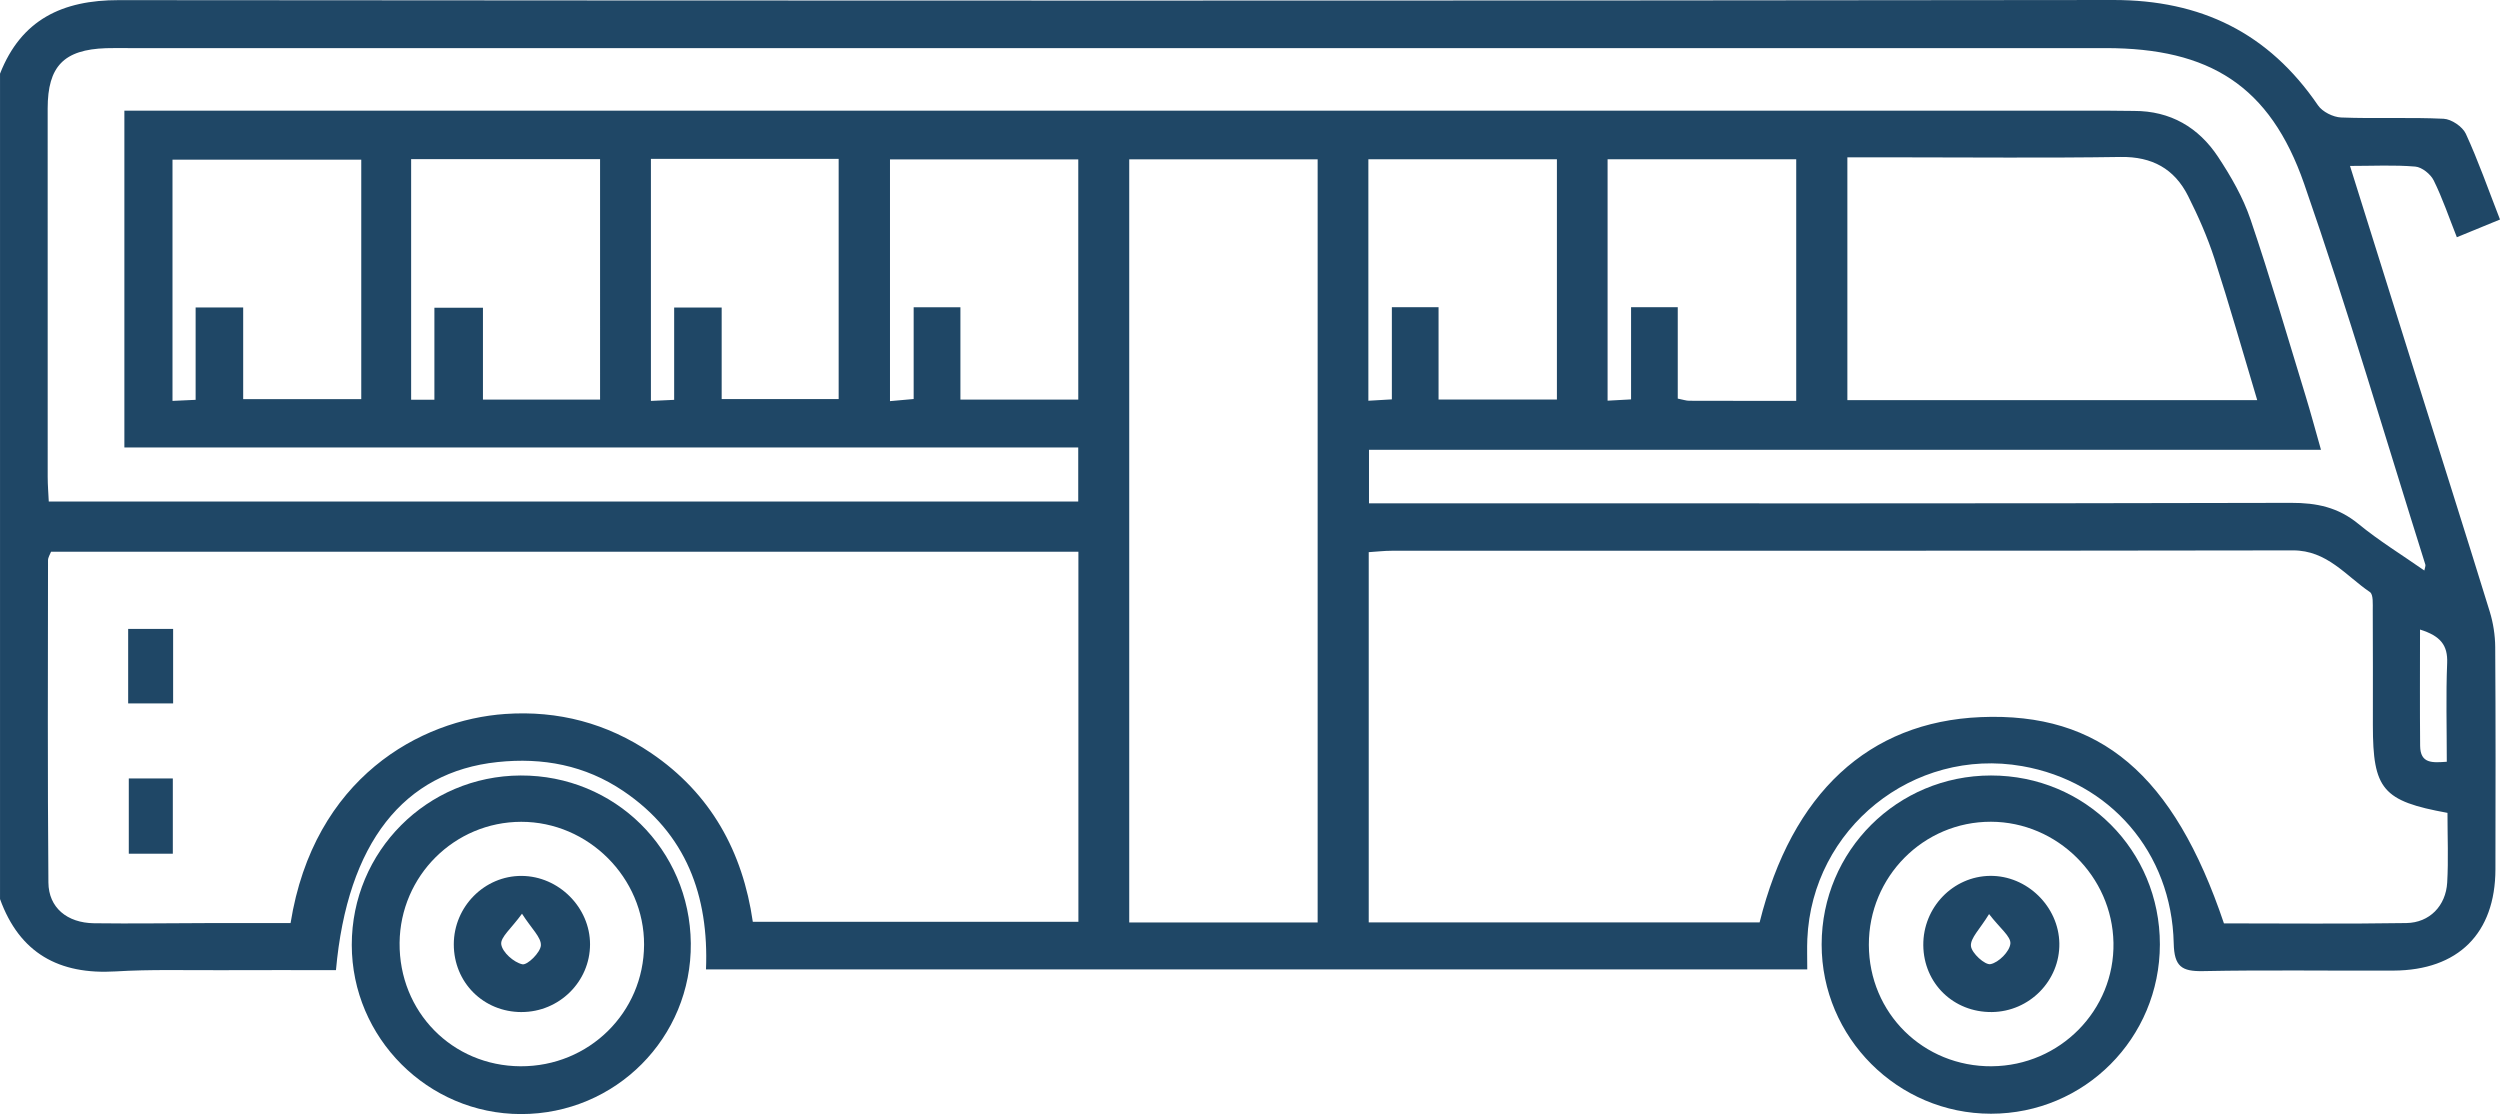 <?xml version="1.0" encoding="UTF-8"?>
<svg id="Layer_2" xmlns="http://www.w3.org/2000/svg" viewBox="0 0 115.437 51.442">
  <defs>
    <style>
      .cls-1 {
        fill: #1f4766;
      }
    </style>
  </defs>
  <g id="Layer_1-2" data-name="Layer_1">
    <g>
      <path class="cls-1" d="M0,3.405C.981.903,2.884.003,5.486.006,36.181.031,66.876.04,97.571 0c4.065-.005,7.18,1.521,9.462,4.864.204.299.699.546,1.069.561,1.576.062,3.157-.017,4.731.059.362.017.874.363,1.026.692.578,1.257,1.036,2.569,1.578,3.96-.637.262-1.248.512-1.993.818-.364-.918-.66-1.798-1.068-2.623-.144-.291-.544-.613-.85-.639-.967-.082-1.944-.03-3.015-.03,1.014,3.236,1.997,6.375,2.983,9.514,1.158,3.685,2.328,7.366,3.467,11.057.163.528.252,1.099.255,1.651.023,3.419.017,6.838.01,10.257-.007,2.957-1.719,4.662-4.707,4.676-2.93.014-5.862-.035-8.791.024-.993.02-1.333-.213-1.357-1.284-.095-4.204-2.949-7.473-6.996-8.181-5.03-.879-9.701,2.876-9.922,7.983-.019.442-.003.886-.003,1.404h-50.851c.137-3.391-.906-6.275-3.824-8.242-1.76-1.186-3.71-1.553-5.8-1.333-4.329.455-6.934,3.728-7.462,9.608-1.759,0-3.546-.006-5.332.002-1.615.007-3.235-.041-4.845.057-2.607.157-4.428-.836-5.335-3.341V3.405ZM113.012,37.534c-3-.546-3.445-1.085-3.445-4.05-0-1.766.005-3.533-.005-5.299-.002-.29.032-.735-.13-.845-1.117-.758-1.978-1.929-3.558-1.926-13.867.024-27.734.013-41.601.017-.358 0-.717.043-1.072.065v17.096h18.049c1.486-5.977,5.04-9.262,10.208-9.479,5.51-.231,8.912,2.64,11.232,9.524,2.793,0,5.609.03,8.423-.015,1.074-.017,1.824-.795,1.886-1.872.06-1.045.013-2.096.013-3.217ZM2.357,25.477c-.048.128-.14.261-.14.394-.005,4.96-.023,9.92.018,14.879.009,1.158.86,1.864,2.105,1.881,1.766.024,3.532-.005,5.298-.008,1.269-.002,2.538-0,3.779-0,1.074-6.715,6-9.388,9.917-9.656,2.44-.167,4.698.428,6.726,1.802,2.771,1.877,4.237,4.57,4.701,7.796h15.034v-17.088H2.357ZM5.743,5.11h1.597c30.023,0,60.046-0,90.069.001.376,0,.751.012,1.127.011,1.683-.003,2.983.759,3.883,2.121.595.901,1.152,1.869,1.497,2.885.916,2.697,1.711,5.435,2.546,8.159.235.768.443,1.545.709,2.482h-43.958v2.472c.538,0,.985,0,1.433,0,13.715,0,27.43.013,41.145-.022,1.184-.003,2.174.206,3.104.969.953.782,2.013,1.432,3.048,2.155.024-.13.066-.211.047-.273-1.849-5.866-3.575-11.775-5.596-17.581-1.58-4.539-4.371-6.268-9.172-6.268-30.436-0-60.873-0-91.309-0-.338,0-.677-.007-1.014.004-1.948.065-2.697.832-2.698,2.78-.003,5.674-.002,11.348.001,17.022 0.0.366.032.732.05,1.132h47.535v-2.497H5.743V5.11ZM60.842,42.595V7.356h-8.7v35.239h8.7ZM104.227,18.477c-.676-2.255-1.287-4.412-1.978-6.544-.322-.991-.749-1.958-1.218-2.89-.63-1.249-1.66-1.817-3.107-1.795-3.452.053-6.904.017-10.357.017-.741,0-1.482,0-2.265,0v11.211h18.926ZM16.681,7.373H7.965v11.138c.363-.017.651-.03,1.068-.049v-4.266h2.196v4.233h5.452V7.373ZM20.058,18.459v-4.249h2.242v4.243h5.408V7.347h-8.724v11.112h1.074ZM30.056,7.336v11.176c.367-.017.656-.03,1.073-.049v-4.264h2.194v4.228h5.402V7.336h-8.669ZM49.789,18.452V7.361h-8.694v11.161c.384-.034.696-.062,1.093-.097v-4.237h2.159v4.264h5.442ZM71.89,18.448V7.355h-8.706v11.149c.376-.022.687-.04,1.085-.063v-4.257h2.156v4.264h5.465ZM82.94,18.509V7.354h-8.71v11.147c.374-.021.685-.038,1.084-.059v-4.258h2.156v4.221c.246.048.388.1.53.1,1.612.006,3.224.004,4.94.004ZM111.744,29.069c0,1.862-.011,3.615.005,5.368.008.836.569.782,1.231.737,0-1.577-.043-3.07.017-4.56.033-.817-.302-1.248-1.253-1.545Z"/>
      <path class="cls-1" d="M24.039,35.808c4.34-.016,7.815,3.41,7.859,7.747.044,4.356-3.47,7.89-7.842,7.887-4.298-.003-7.811-3.517-7.813-7.814-.001-4.316,3.476-7.803,7.796-7.82ZM24.036,49.235c3.156.014,5.692-2.479,5.704-5.611.012-3.092-2.574-5.68-5.674-5.677-3.08.004-5.585,2.496-5.615,5.589-.031,3.176,2.426,5.684,5.585,5.699Z"/>
      <path class="cls-1" d="M99.732,43.609c-.003,4.333-3.479,7.817-7.8,7.817-4.304 0-7.821-3.516-7.818-7.819.003-4.321,3.49-7.798,7.821-7.799,4.348-.001,7.8,3.453,7.797,7.801ZM91.974,49.234c3.146-.025,5.672-2.59,5.615-5.703-.056-3.065-2.601-5.579-5.655-5.587-3.119-.008-5.646,2.538-5.64,5.682.006,3.155,2.515,5.633,5.68,5.609Z"/>
      <path class="cls-1" d="M7.98,39.42h-2.033v-3.475h2.033v3.475Z"/>
      <path class="cls-1" d="M7.994,29.04v3.44h-2.076v-3.44h2.076Z"/>
      <path class="cls-1" d="M24.084,46.732c-1.763 0-3.131-1.367-3.13-3.129.001-1.738,1.418-3.167,3.132-3.158,1.713.009,3.16,1.457,3.159,3.159-.001,1.722-1.422,3.127-3.161,3.127ZM24.103,42.191c-.487.676-1.005,1.086-.958,1.414.052.367.58.835.974.921.232.05.837-.545.856-.873.021-.37-.429-.767-.872-1.462Z"/>
      <path class="cls-1" d="M88.808,43.646c-.016-1.743,1.371-3.183,3.084-3.203,1.702-.02,3.172,1.414,3.198,3.12.026,1.719-1.381,3.15-3.116,3.168-1.772.018-3.15-1.324-3.166-3.085ZM91.845,42.207c-.423.697-.869,1.108-.837,1.476.029.325.647.887.904.836.375-.074.883-.583.917-.946.031-.333-.489-.719-.984-1.366Z"/>
    </g>
  </g>
</svg>